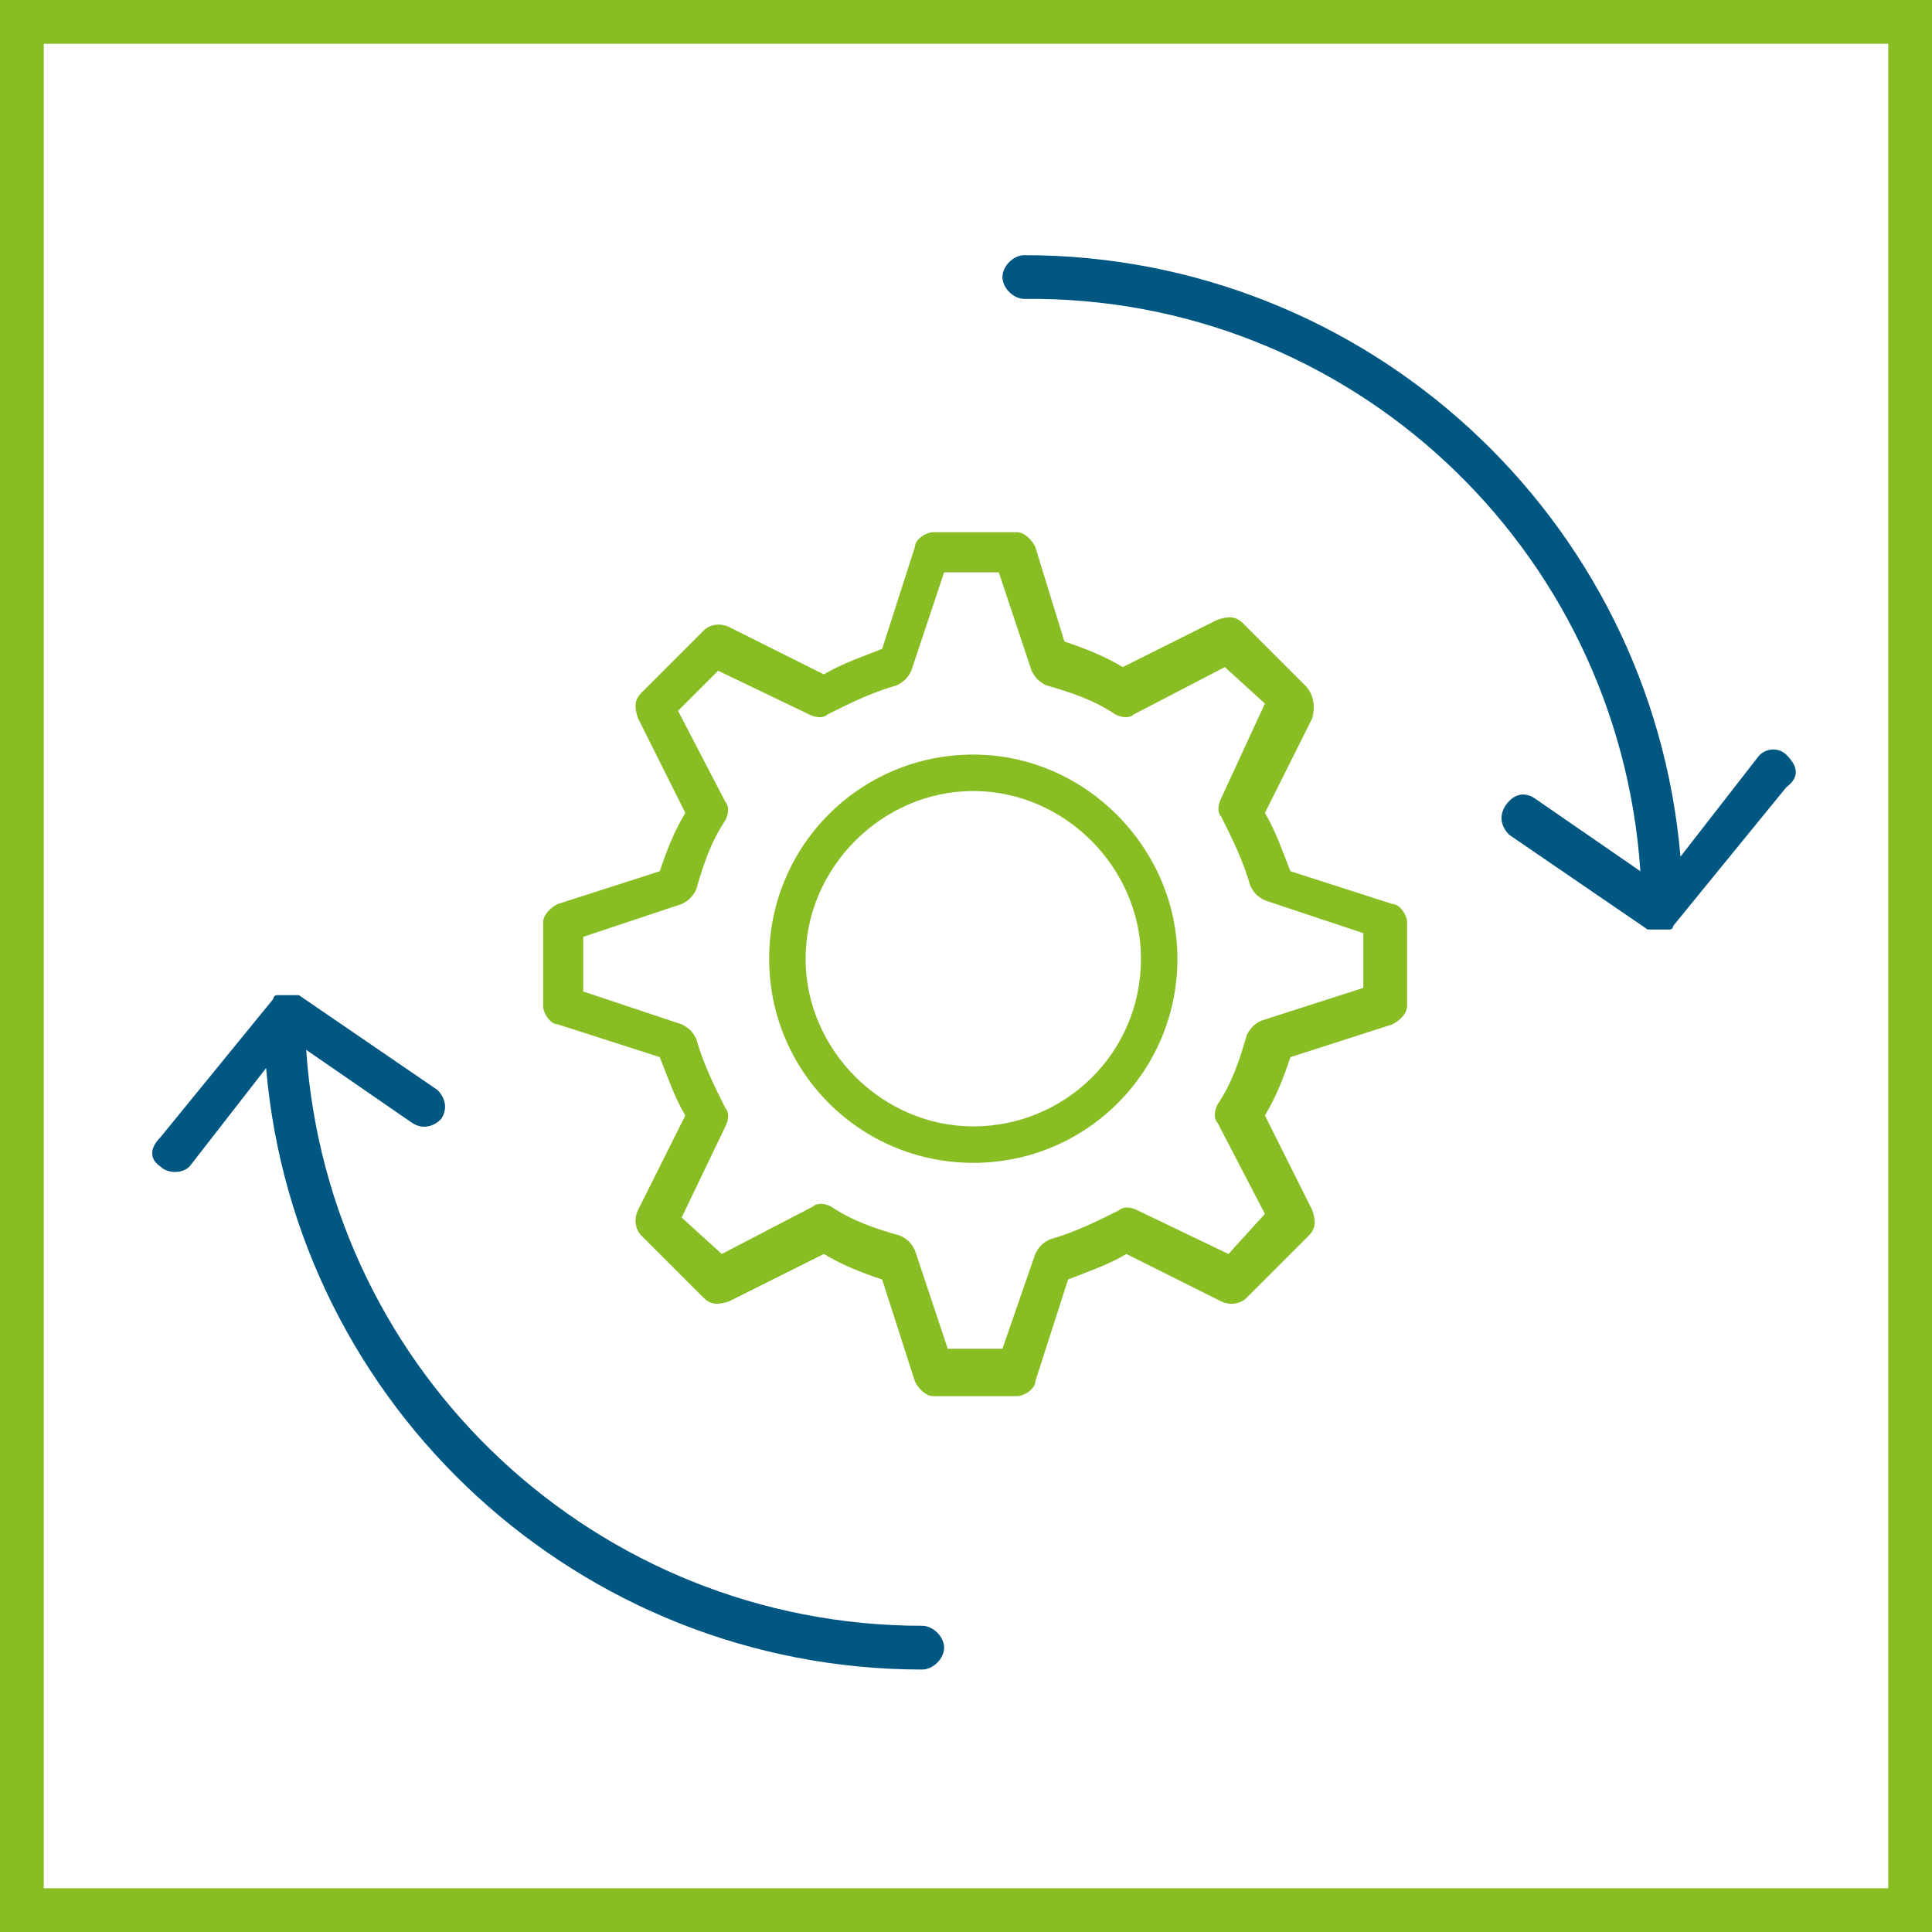 <?xml version="1.0" encoding="utf-8"?>
<!-- Generator: Adobe Illustrator 25.2.1, SVG Export Plug-In . SVG Version: 6.00 Build 0)  -->
<svg version="1.1" id="Ebene_1" xmlns="http://www.w3.org/2000/svg" xmlns:xlink="http://www.w3.org/1999/xlink" x="0px" y="0px"
	 viewBox="0 0 53 53" style="enable-background:new 0 0 53 53;" xml:space="preserve">
<rect x="0" y="0" width="53" height="53" fill="#808080" stroke="none"/>
<style type="text/css">
	.st0{fill:#FFFFFF;}
	.st1{clip-path:url(#SVGID_2_);fill:#89BD24;}
	.st2{clip-path:url(#SVGID_2_);fill:#005782;}
	.st3{clip-path:url(#SVGID_4_);fill:none;stroke:#89BD24;stroke-width:1.2;}
</style>
<rect x="0.6" y="0.6" class="st0" width="51.8" height="51.8"/>
<g>
	<defs>
		<rect id="SVGID_1_" x="0.6" y="0.6" width="51.8" height="51.8"/>
	</defs>
	<clipPath id="SVGID_2_">
		<use xlink:href="#SVGID_1_"  style="overflow:visible;"/>
	</clipPath>
	<path class="st1" d="M33.5,21.9c-0.1,0.2-0.1,0.4,0,0.5c0.3,0.6,0.6,1.2,0.8,1.9c0.1,0.2,0.2,0.3,0.4,0.4l2.7,0.9v1.5L34.6,28
		c-0.2,0.1-0.3,0.2-0.4,0.4c-0.2,0.7-0.4,1.3-0.8,1.9c-0.1,0.2-0.1,0.4,0,0.5l1.3,2.5l-1,1.1l-2.5-1.2c-0.2-0.1-0.4-0.1-0.5,0
		c-0.6,0.3-1.2,0.6-1.9,0.8c-0.2,0.1-0.3,0.2-0.4,0.4L27.5,37H26l-0.9-2.7c-0.1-0.2-0.2-0.3-0.4-0.4c-0.7-0.2-1.3-0.4-1.9-0.8
		c-0.2-0.1-0.4-0.1-0.5,0l-2.5,1.3l-1.1-1l1.2-2.5c0.1-0.2,0.1-0.4,0-0.5c-0.3-0.6-0.6-1.2-0.8-1.9c-0.1-0.2-0.2-0.3-0.4-0.4
		l-2.7-0.9v-1.5l2.7-0.9c0.2-0.1,0.3-0.2,0.4-0.4c0.2-0.7,0.4-1.3,0.8-1.9c0.1-0.2,0.1-0.4,0-0.5l-1.3-2.5l1.1-1.1l2.5,1.2
		c0.2,0.1,0.4,0.1,0.5,0c0.6-0.3,1.2-0.6,1.9-0.8c0.2-0.1,0.3-0.2,0.4-0.4l0.9-2.7h1.5l0.9,2.7c0.1,0.2,0.2,0.3,0.4,0.4
		c0.7,0.2,1.3,0.4,1.9,0.8c0.2,0.1,0.4,0.1,0.5,0l2.5-1.3l1.1,1L33.5,21.9z M35.8,18.8l-1.7-1.7c-0.2-0.2-0.4-0.2-0.7-0.1l-2.6,1.3
		c-0.5-0.3-1-0.5-1.6-0.7L28.4,15c-0.1-0.2-0.3-0.4-0.5-0.4h-2.3c-0.2,0-0.5,0.2-0.5,0.4l-0.9,2.8c-0.5,0.2-1.1,0.4-1.6,0.7
		l-2.6-1.3c-0.2-0.1-0.5-0.1-0.7,0.1l-1.7,1.7c-0.2,0.2-0.2,0.4-0.1,0.7l1.3,2.6c-0.3,0.5-0.5,1-0.7,1.6l-2.8,0.9
		c-0.2,0.1-0.4,0.3-0.4,0.5v2.3c0,0.2,0.2,0.5,0.4,0.5l2.8,0.9c0.2,0.5,0.4,1.1,0.7,1.6l-1.3,2.6c-0.1,0.2-0.1,0.5,0.1,0.7l1.7,1.7
		c0.2,0.2,0.4,0.2,0.7,0.1l2.6-1.3c0.5,0.3,1,0.5,1.6,0.7l0.9,2.8c0.1,0.2,0.3,0.4,0.5,0.4h2.3c0.2,0,0.5-0.2,0.5-0.4l0.9-2.8
		c0.5-0.2,1.1-0.4,1.6-0.7l2.6,1.3c0.2,0.1,0.5,0.1,0.7-0.1l1.7-1.7c0.2-0.2,0.2-0.4,0.1-0.7l-1.3-2.6c0.3-0.5,0.5-1,0.7-1.6
		l2.8-0.9c0.2-0.1,0.4-0.3,0.4-0.5v-2.3c0-0.2-0.2-0.5-0.4-0.5l-2.8-0.9c-0.2-0.5-0.4-1.1-0.7-1.6l1.3-2.6
		C36.1,19.3,36,19,35.8,18.8"/>
	<path class="st1" d="M26.7,30.9c-2.5,0-4.6-2.1-4.6-4.6c0-2.5,2.1-4.6,4.6-4.6c2.5,0,4.6,2.1,4.6,4.6
		C31.3,28.9,29.2,30.9,26.7,30.9 M26.7,20.7c-3.1,0-5.6,2.5-5.6,5.6c0,3.1,2.5,5.6,5.6,5.6s5.6-2.5,5.6-5.6
		C32.3,23.3,29.8,20.7,26.7,20.7"/>
	<path class="st2" d="M49,20.7c-0.2-0.2-0.6-0.2-0.8,0.1v0l-2.1,2.7c-0.8-9.3-8.6-16.5-18-16.5c-0.3,0-0.6,0.3-0.6,0.6
		c0,0.3,0.3,0.6,0.6,0.6C37,8.1,44.4,15,45,23.9l-2.9-2c-0.3-0.2-0.6-0.1-0.8,0.2c-0.2,0.3-0.1,0.6,0.1,0.8l3.8,2.6c0,0,0.1,0,0.1,0
		l0.1,0c0.1,0,0.1,0,0.2,0c0,0,0.1,0,0.1,0h0l0.1,0h0c0,0,0.1,0,0.1-0.1l0,0l0,0l3.1-3.8C49.4,21.3,49.3,21,49,20.7
		C49.1,20.7,49.1,20.7,49,20.7"/>
	<path class="st2" d="M4.4,32C4.6,32.2,5,32.2,5.2,32l2.1-2.7c0.8,9.3,8.6,16.5,18,16.5c0.3,0,0.6-0.3,0.6-0.6s-0.3-0.6-0.6-0.6
		c-8.9,0-16.3-6.9-16.9-15.8l2.9,2c0.3,0.2,0.6,0.1,0.8-0.1c0.2-0.3,0.1-0.6-0.1-0.8c0,0,0,0,0,0l-3.8-2.6h0c0,0-0.1,0-0.1,0h0
		c0,0-0.1,0-0.1,0H7.7c0,0-0.1,0-0.1,0c0,0-0.1,0-0.1,0.1l0,0l0,0l-3.1,3.8C4.1,31.5,4.1,31.8,4.4,32C4.4,32,4.4,32,4.4,32"/>
</g>
<g>
	<defs>
		<rect id="SVGID_3_" x="0" width="53" height="53"/>
	</defs>
	<clipPath id="SVGID_4_">
		<use xlink:href="#SVGID_3_"  style="overflow:visible;"/>
	</clipPath>
	<rect x="0.6" y="0.6" class="st3" width="51.8" height="51.8"/>
</g>
</svg>
